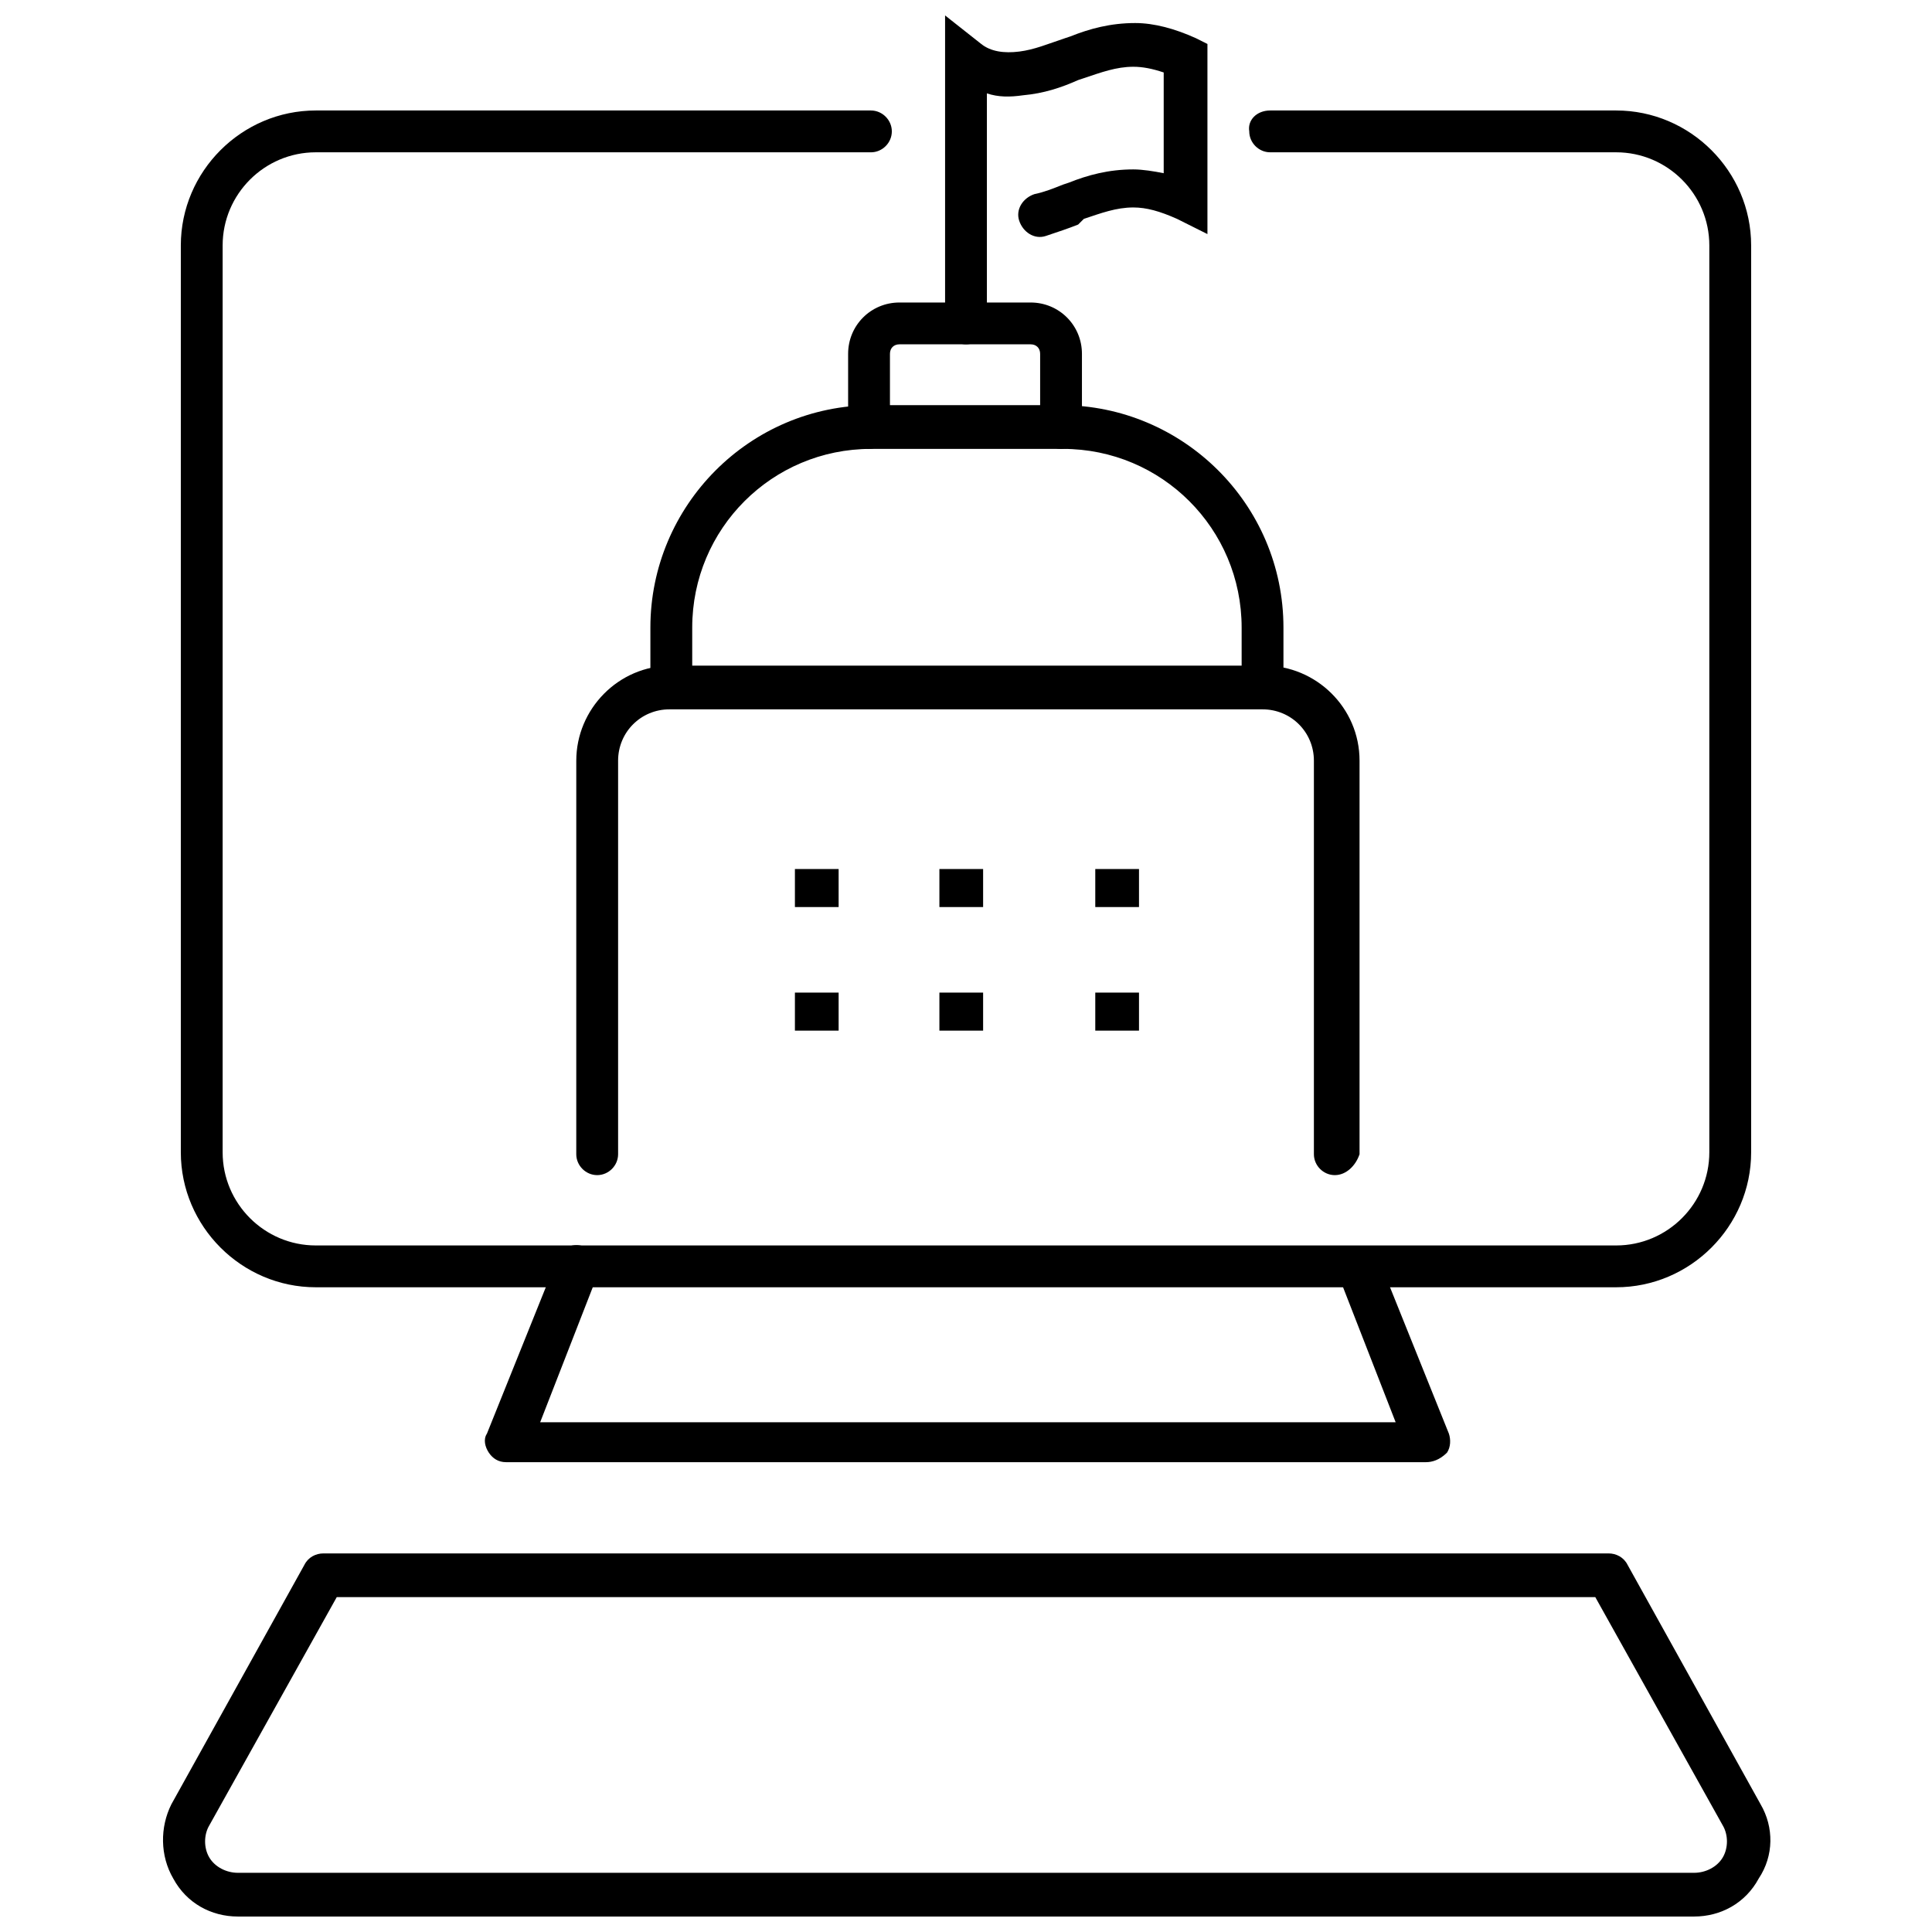 <?xml version="1.0" encoding="UTF-8"?>
<!-- Uploaded to: SVG Repo, www.svgrepo.com, Generator: SVG Repo Mixer Tools -->
<svg width="800px" height="800px" version="1.1" viewBox="144 144 512 512" xmlns="http://www.w3.org/2000/svg">
 <defs>
  <clipPath id="b">
   <path d="m394 148.09h70v87.906h-70z"/>
  </clipPath>
  <clipPath id="a">
   <path d="m187 555h427v96.902h-427z"/>
  </clipPath>
 </defs>
 <path d="m354.66 407.05h11.586v10.078h-11.586z"/>
 <path d="m354.66 374.3h11.586v10.078h-11.586z"/>
 <path d="m392.95 407.05h11.586v10.078h-11.586z"/>
 <path d="m392.95 374.3h11.586v10.078h-11.586z"/>
 <path d="m434.26 407.05h11.586v10.078h-11.586z"/>
 <path d="m434.26 374.3h11.586v10.078h-11.586z"/>
 <path d="m497.74 455.42c-3.023 0-5.543-2.519-5.543-5.543v-104.29c0-7.559-6.047-13.602-13.602-13.602h-157.19c-7.559 0-13.602 6.047-13.602 13.602v104.29c0 3.023-2.519 5.543-5.543 5.543-3.023 0-5.543-2.519-5.543-5.543l0.004-104.29c0-13.602 11.082-25.191 25.191-25.191h157.19c13.602 0 25.191 11.082 25.191 25.191v104.29c-1.008 3.023-3.527 5.543-6.551 5.543z"/>
 <path d="m478.59 331.48c-3.023 0-5.543-2.519-5.543-5.543v-15.617c0-26.199-21.16-47.359-47.359-47.359h-50.883c-26.199 0-47.359 21.16-47.359 47.359v15.617c0 3.023-2.519 5.543-5.543 5.543s-5.543-2.519-5.543-5.543v-15.617c0-32.242 26.199-58.945 58.945-58.945h49.879c32.242 0 58.945 26.199 58.945 58.945v15.617c0 3.023-2.516 5.543-5.539 5.543z"/>
 <path d="m425.19 262.96c-3.023 0-5.543-2.519-5.543-5.543v-19.648c0-1.512-1.008-2.519-2.519-2.519h-34.762c-1.512 0-2.519 1.008-2.519 2.519v19.648c0 3.023-2.519 5.543-5.543 5.543-3.023 0-5.543-2.519-5.543-5.543v-19.648c0-7.559 6.047-13.602 13.602-13.602h34.762c7.559 0 13.602 6.047 13.602 13.602v19.648c0.512 3.023-2.008 5.543-5.535 5.543z"/>
 <g clip-path="url(#b)">
  <path d="m400 235.25c-3.023 0-5.543-2.519-5.543-5.543v-81.617l9.574 7.559c2.519 2.016 6.047 2.519 10.078 2.016 4.031-0.504 7.559-2.016 12.09-3.527l1.512-0.504c5.039-2.016 10.578-3.527 17.129-3.527 5.039 0 10.578 1.512 16.121 4.031l3.023 1.512v50.383l-8.062-4.031c-4.535-2.016-8.062-3.023-11.586-3.023-4.535 0-8.566 1.512-13.098 3.023l-1.516 1.508c-2.519 1.008-5.543 2.016-8.566 3.023-3.023 1.008-6.047-1.008-7.055-4.031-1.008-3.023 1.008-6.047 4.031-7.055 2.519-0.504 5.039-1.512 7.559-2.519l1.512-0.504c5.039-2.016 10.578-3.527 17.129-3.527 2.519 0 5.543 0.504 8.062 1.008v-26.699c-3.023-1.008-5.543-1.512-8.062-1.512-4.535 0-8.566 1.512-13.098 3.023l-1.512 0.504c-4.535 2.016-9.066 3.527-14.609 4.031-3.527 0.504-6.551 0.504-9.574-0.504v60.457c0 3.527-2.519 6.047-5.539 6.047z"/>
 </g>
 <path d="m572.3 485.14h-344.61c-19.648 0-35.77-16.121-35.77-35.77v-240.32c0-19.648 16.121-35.77 35.77-35.77h147.11c3.023 0 5.543 2.519 5.543 5.543s-2.519 5.543-5.543 5.543l-147.11-0.004c-13.602 0-24.688 11.082-24.688 24.688v240.32c0 13.602 11.082 24.688 24.688 24.688h344.61c13.602 0 24.688-11.082 24.688-24.688v-240.32c0-13.602-11.082-24.688-24.688-24.688h-91.691c-3.023 0-5.543-2.519-5.543-5.543-0.504-3.019 2.016-5.539 5.543-5.539h91.691c19.648 0 35.77 16.121 35.77 35.77v240.32c0 19.648-16.121 35.77-35.77 35.77z"/>
 <path d="m521.92 531.49h-243.84c-2.016 0-3.527-1.008-4.535-2.519-1.008-1.512-1.512-3.527-0.504-5.039l18.641-46.352c1.008-3.023 4.535-4.535 7.559-3.023 3.023 1.008 4.535 4.535 3.023 7.559l-15.113 38.793h226.71l-15.113-38.793c-1.008-3.023 0.504-6.047 3.023-7.559 3.023-1.008 6.047 0.504 7.559 3.023l18.641 46.352c0.504 1.512 0.504 3.527-0.504 5.039-2.023 2.016-4.035 2.519-5.547 2.519z"/>
 <g clip-path="url(#a)">
  <path d="m592.96 651.9h-385.92c-7.055 0-13.602-3.527-17.129-10.078-3.527-6.047-3.527-13.602-0.504-19.648l35.266-63.48c1.008-2.016 3.023-3.023 5.039-3.023h340.57c2.016 0 4.031 1.008 5.039 3.023l35.266 63.48c3.527 6.047 3.527 13.602-0.504 19.648-3.527 6.551-10.074 10.078-17.129 10.078zm-359.72-84.641-33.754 60.457c-1.512 2.519-1.512 6.047 0 8.566 1.512 2.519 4.535 4.031 7.559 4.031h385.92c3.023 0 6.047-1.512 7.559-4.031 1.512-2.519 1.512-6.047 0-8.566l-33.754-60.457z"/>
 </g>
</svg>